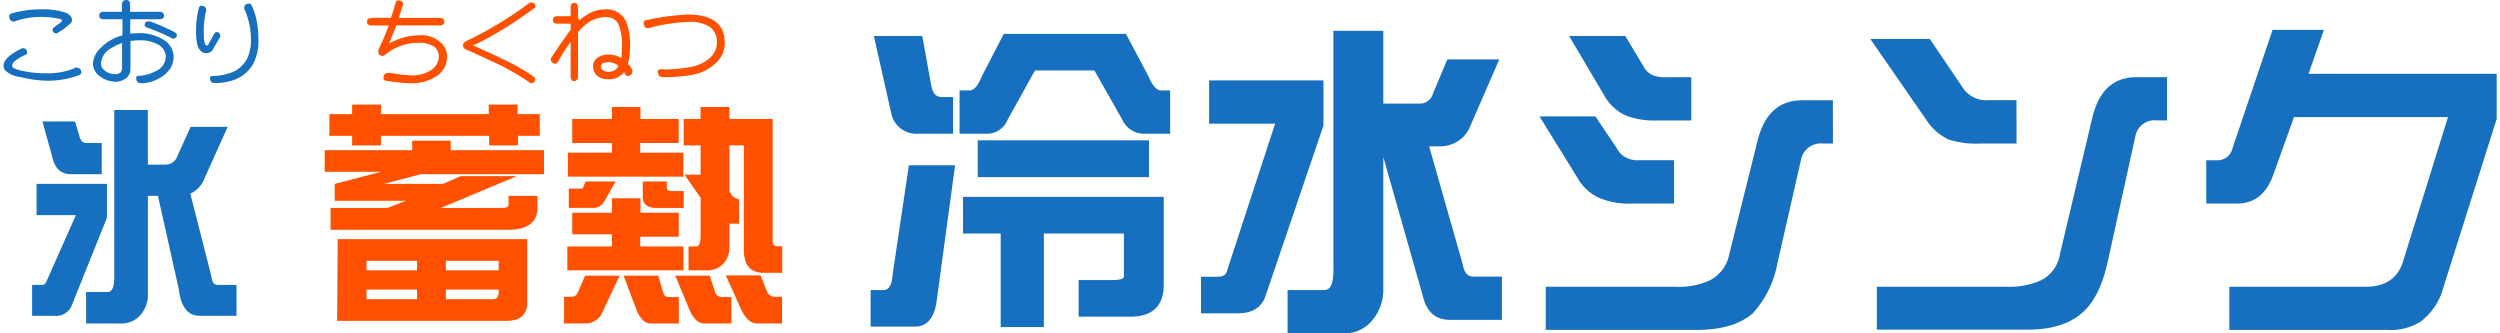 <svg xmlns="http://www.w3.org/2000/svg"  width="300" height="40" viewBox="0 0 323.68 43.28"><defs><style>.cls-1{fill:#176fc0;}.cls-2{fill:#ff5000;}</style></defs><g id="レイヤー_2" data-name="レイヤー 2"><g id="レイヤー_1-2" data-name="レイヤー 1"><path class="cls-1" d="M4.29,23.87h9.14v4.39L8.77,39.87A2.22,2.22,0,0,1,6.51,41H3.71V37H4.8c.39,0,.62-.11.71-.33L9.4,27.93H4.29V23.87m10.08-9.59h4.37v7.1H21a1.65,1.65,0,0,0,1.59-1.16l1.7-3.75H29.1l-3,6.67a3.52,3.52,0,0,1-1.85,2l2.71,10.64c.1.81.37,1.22.82,1.22h2.47V41H25.47c-1.54,0-2.44-1.14-2.71-3.44L20.05,25.43H18.74V38.2A3.88,3.88,0,0,1,17.68,41a3.21,3.21,0,0,1-2.53,1H10.72V37.91h2.8c.57,0,.85-.61.85-1.84ZM5.05,15.77H9.28l.52,1.7c.14.73.46,1.1.95,1.1h2v4.05h-4q-1.95,0-2.43-2.28Z"/><path class="cls-2" d="M57.43,33.86V35.1h6.86V33.86H57.43M47.13,35.1h6.56V33.86H47.13Zm6.56,3.75V37.6H47.13v1.25Zm9.88,0c.48,0,.72-.32.72-1V37.6H57.43v1.25Zm-20.18-7.8H68v8.2c0,1.6-.9,2.41-2.69,2.41h-22Zm9.67-12.79h5V19.5H70.17v3.12h-16L49.4,23.87h7.68l2.28-1h7.28L56.78,27h8c.53,0,.79-.15.79-.45V25.43h3.75V27q0,2.84-3.9,2.84H42.46V27h7.37l2.44-.93H43V23.88L49,22.31H41.7V19.5H53.06Zm16.56-3.44v2.81H66.79v1.25H63.05V17.63H49v1.25H45.26V17.63H42.31V14.82h2.95V13.58H49v1.24h14V13.58h3.74v1.24Z"/><path class="cls-2" d="M93.77,35.76h4.51l.88,2.17a1.11,1.11,0,0,0,1.07.61h.85V42H97.89c-.8,0-1.47-.53-2-1.58l-2.1-4.63m-6.58,0H91.7l.7,2.17a.9.9,0,0,0,.88.61H94.5V42H91c-.75,0-1.37-.54-1.86-1.61Zm-6.7,0H85l.64,2.17c.12.4.35.61.7.61h1.34V42H84c-.69,0-1.27-.54-1.76-1.61Zm-5,0H80l-2.19,4.63A2.41,2.41,0,0,1,75.46,42H72.78V38.54h1a.84.84,0,0,0,.8-.61ZM88.31,15.45H90.5V13.89h3.75v1.56h5.61V31.26q0,.72.66.72h.59v3.44H98.68c-1.71,0-2.56-1-2.56-3V18.88H94.25v6l.31.46a1.31,1.31,0,0,0,.93.52v3.18H94.7a3.4,3.4,0,0,1-.45,0V32.1a3.08,3.08,0,0,1-.89,2.24,2.77,2.77,0,0,1-2.09.76H88.94V32h1c.38,0,.57-.48.57-1.45V25.68l-2.1-3h2.1V18.88H88.31Zm-.64,12.17v3.12h-5V32h5.61V35.1H73.2V32H79V30.42H73.84v-2.8H79V25.74H82.7v1.88ZM83,23.56h3.12v.84c0,.27.22.41.67.41h1.52V27H84.83C83.62,27,83,26.53,83,25.61Zm-7.43,0h3.9L78,26.16a1.62,1.62,0,0,1-1.55.83H73.39V24.5H75a.29.29,0,0,0,.28-.21Zm12.09-8.11v3.12h-5v1.25h5.61v3.12h-15V19.82H79V18.57H73.84V15.45H79V13.89H82.7v1.56Z"/><path class="cls-2" d="M47.78,2.32H50.3c.26-.77.47-1.44.62-2,.06-.18.15-.26.28-.26.43,0,.66.16.68.49a1.54,1.54,0,0,0-.09.28c-.16.54-.31,1-.47,1.5h5.33c.37,0,.56.16.58.48s-.21.49-.58.49H51c-.31.81-.63,1.59-.95,2.36a8.15,8.15,0,0,1,4-1.08,3.72,3.72,0,0,1,2.54.8,2.49,2.49,0,0,1,1,2,3,3,0,0,1-1.31,2.47,5.66,5.66,0,0,1-3.45.95,19.53,19.53,0,0,1-3.25-.34.29.29,0,0,1-.25-.33c0-.44.21-.66.64-.66a1.53,1.53,0,0,1,.3,0A19.94,19.94,0,0,0,53,9.79a4.37,4.37,0,0,0,2.57-.73,2.11,2.11,0,0,0,.95-1.72,1.59,1.59,0,0,0-.63-1.29,3.47,3.47,0,0,0-2-.49,6.83,6.83,0,0,0-4.37,1.56.66.66,0,0,1-.25.14c-.41,0-.62-.22-.62-.59a.63.63,0,0,1,.1-.36,32.57,32.57,0,0,0,1.26-3H47.78c-.39,0-.58-.16-.58-.49s.19-.48.58-.48"/><path class="cls-2" d="M68.47.33c.38,0,.58.17.59.5,0,.08,0,.17-.18.26A57.76,57.76,0,0,1,63.67,4.5a23.8,23.8,0,0,1-2.73,1.4c2,.86,3.59,1.62,4.87,2.26a24.51,24.51,0,0,1,3,1.78.37.37,0,0,1,.22.34c0,.33-.21.51-.59.53a1,1,0,0,1-.31-.23,33.38,33.38,0,0,0-5-2.75C62.41,7.49,61.35,7,60,6.4a.53.53,0,0,1-.34-.5q0-.37.48-.6a43,43,0,0,0,3.95-2.12A41.93,41.93,0,0,0,68.2.43a.43.43,0,0,1,.27-.1"/><path class="cls-2" d="M79.84,8.58l-.09-.11a2,2,0,0,0-1.1-.39,1.66,1.66,0,0,0-.84.14.48.48,0,0,0-.26.46.44.44,0,0,0,.25.4,1,1,0,0,0,.75.24,1.41,1.41,0,0,0,1.18-.56.42.42,0,0,0,.11-.18M74.09.38c.33,0,.49.19.49.58V2.39a.69.69,0,0,1,.19.25,6.71,6.71,0,0,1,1.77-1.13,4.44,4.44,0,0,1,1.52-.29,2.78,2.78,0,0,1,2.77,1.57,8.43,8.43,0,0,1,.51,3.4,7.55,7.55,0,0,1-.28,2.12l.22.2a1.68,1.68,0,0,1,.38.71c0,.41-.24.63-.69.65-.1,0-.24-.19-.41-.53,0,.06-.08.12-.11.15a2.35,2.35,0,0,1-1.9.8A2.1,2.1,0,0,1,77,9.76a1.57,1.57,0,0,1-.45-1.19,1.27,1.27,0,0,1,.7-1.15,2.53,2.53,0,0,1,1.37-.34A2.79,2.79,0,0,1,80,7.44a.77.77,0,0,0,.2.13,8.29,8.29,0,0,0,.09-1.28A7.27,7.27,0,0,0,79.78,3a1.85,1.85,0,0,0-1.72-.78A4.1,4.1,0,0,0,75.83,3a6.85,6.85,0,0,0-1.25,1.19V9.94a.51.51,0,0,1-.49.59c-.3,0-.46-.23-.46-.59V5.43C73.1,6.18,72.55,7,72,8c-.1.17-.2.26-.31.28a.58.58,0,0,1-.62-.66.44.44,0,0,1,.1-.22c1.07-1.6,1.9-2.79,2.47-3.55V3.07H71.88c-.37,0-.55-.16-.55-.48s.18-.49.55-.49h1.75V1C73.63.57,73.79.38,74.09.38Z"/><path class="cls-2" d="M88.78,1.89q4.84,0,4.86,3.57a3.49,3.49,0,0,1-1,2.58,6,6,0,0,1-3.28,1.69,20.76,20.76,0,0,1-3.77.28c-.42,0-.63-.23-.63-.7,0-.21.1-.31.3-.31a18.42,18.42,0,0,0,4.07-.32,5,5,0,0,0,2.54-1.31,2.64,2.64,0,0,0,.75-1.91,2.32,2.32,0,0,0-.88-1.94,4.59,4.59,0,0,0-2.87-.67,22.5,22.5,0,0,0-4.94.75,1.49,1.49,0,0,1-.25.07c-.37,0-.56-.26-.56-.77a.24.24,0,0,1,.2-.25,30.72,30.72,0,0,1,5.51-.76"/><path class="cls-1" d="M2.52,6.26c.34,0,.53.22.56.65a.43.43,0,0,1-.22.19c-1.16.56-1.74,1-1.74,1.42a.38.38,0,0,0,.22.33,5,5,0,0,0,1.47.42,12.88,12.88,0,0,0,2.63.24A9,9,0,0,0,9.11,8.9a.56.56,0,0,1,.33-.12.6.6,0,0,1,.66.67.4.4,0,0,1-.28.3,11.6,11.6,0,0,1-4.09.73A14.93,14.93,0,0,1,2.19,10a3.32,3.32,0,0,1-2-.88A1.09,1.09,0,0,1,0,8.52C0,7.85.71,7.14,2.13,6.4a1,1,0,0,1,.39-.14M5,1.21A9.27,9.27,0,0,1,8,1.62q.86.33.9,1A.75.75,0,0,1,8.72,3a8.93,8.93,0,0,1-1.6,1.21l-.2.13q-.54,0-.54-.48a.27.27,0,0,1,.09-.24l1-.75a.58.58,0,0,0,.14-.19.34.34,0,0,0-.26-.21A11.12,11.12,0,0,0,5,2.2a10.08,10.08,0,0,0-3.34.5.6.6,0,0,0-.25.11A.63.63,0,0,1,.74,2.1c0-.17.12-.29.36-.37A13.69,13.69,0,0,1,5,1.21Z"/><path class="cls-1" d="M18.88,2.77a1.49,1.49,0,0,1,.49.14,29.1,29.1,0,0,1,2.75,1.21c.25.15.38.28.39.41,0,.31-.19.47-.53.49a1.34,1.34,0,0,1-.33-.16,23.3,23.3,0,0,0-3-1.27q-.33-.12-.33-.33c0-.33.18-.49.52-.49M15.39,5.59a5.89,5.89,0,0,0-1.31.61,2.5,2.5,0,0,0-1.43,2,1.12,1.12,0,0,0,.37.86,2.06,2.06,0,0,0,1.48.56,1,1,0,0,0,.64-.17.74.74,0,0,0,.25-.63ZM13,1.53h2.37V.66c0-.44.19-.66.56-.66s.5.22.5.66v.87h3.81c.37,0,.57.16.6.49s-.23.48-.6.48H16.45V4.37a8.77,8.77,0,0,1,1-.06,5.8,5.8,0,0,1,3.54,1,2.59,2.59,0,0,1,1.09,2.12A2.92,2.92,0,0,1,21.58,9a4.26,4.26,0,0,1-1.8,1.38,4.61,4.61,0,0,1-1.9.43c-.43,0-.65-.22-.65-.69a.23.23,0,0,1,.24-.27A5.33,5.33,0,0,0,20.18,9a2,2,0,0,0,.88-1.56,1.78,1.78,0,0,0-.8-1.54,4.73,4.73,0,0,0-2.78-.66,5.64,5.64,0,0,0-1,.09V8.85a1.51,1.51,0,0,1-.55,1.29,2.4,2.4,0,0,1-1.32.48,3.58,3.58,0,0,1-2-.64,2.07,2.07,0,0,1-1-1.75,3,3,0,0,1,1-2,6,6,0,0,1,1.91-1.32,4.47,4.47,0,0,1,.92-.3V2.5H13c-.39,0-.58-.16-.58-.48S12.63,1.53,13,1.53Z"/><path class="cls-1" d="M31.91.47c.15,0,.27.11.35.32a8.75,8.75,0,0,1,.65,2.15,14,14,0,0,1,.18,2.19,6.16,6.16,0,0,1-.77,3.32A4.65,4.65,0,0,1,30,10.35a7.14,7.14,0,0,1-2.61.43c-.39,0-.58-.22-.58-.66,0-.15.09-.24.27-.25A7.36,7.36,0,0,0,30,9.25a4,4,0,0,0,1.62-1.63,5.34,5.34,0,0,0,.5-2.49,9.53,9.53,0,0,0-.77-3.78.56.56,0,0,1-.11-.28c0-.4.23-.6.67-.6M25.63.75q.68,0,.69.6a1.2,1.2,0,0,1-.08.27A12.22,12.22,0,0,0,26,4.27c0,1.07.12,1.61.37,1.63s.2-.07.27-.22c.17-.31.41-.75.74-1.33a.3.3,0,0,1,.27-.19c.31,0,.48.2.49.59A.45.45,0,0,1,28,5l-.75,1.3a1,1,0,0,1-.93.6c-.58,0-1-.41-1.18-1.2A7.56,7.56,0,0,1,25,3.84a10.76,10.76,0,0,1,.36-2.78C25.4.85,25.5.75,25.63.75Z"/><path class="cls-1" d="M124.58,25.56h26.06V36.94c0,2.79-1.46,4.18-4.36,4.18h-6.69V36.36H144c1,0,1.47-.16,1.47-.49V30.32H135.08V42.47h-5.61V30.32h-4.89V25.56m24.15-7.34V23H126.49V18.22ZM129.87,4.4h15.86l2.91,5.47c.53,1.25,1.08,1.87,1.65,1.87h1.18v5.62h-3.55a3.1,3.1,0,0,1-2.66-1.82l-3.62-6.39h-7.72l-3.55,6.39a2.87,2.87,0,0,1-2.53,1.82h-3.71V11.74h1.31c.56,0,1.1-.62,1.6-1.87ZM117.55,21.46h6l-2.4,17.66c-.31,2.2-1.25,3.29-2.83,3.29h-5.74V37.66h1.69c.7,0,1.1-.7,1.18-2.11ZM113,4.67h6.29l1.18,6.54c.2.93.63,1.39,1.31,1.39h1.51v4.76h-4.51a3.33,3.33,0,0,1-3.54-2.74Z"/><path class="cls-1" d="M156.53,10.44h14.85v5.85l-7.55,22.22c-.53,1.45-1.73,2.17-3.59,2.17h-4.76V35.93h2.19c.68,0,1.07-.25,1.18-.75l6.25-19.12h-8.57V10.44M172.67,4h6.48v9.45h4.76a1.76,1.76,0,0,0,1.69-1.31l1.86-4.43h6.75l-3.71,8.52A4.2,4.2,0,0,1,186.4,19h-1.3l4.38,15.39c.17,1,.62,1.52,1.35,1.52h3.72v5.62H187.8q-2.84,0-3.55-3.21l-5.1-17.93V37.5a6.07,6.07,0,0,1-1.59,4.26,4.59,4.59,0,0,1-3.76,1.52h-7.08V37.66h4.77c.78,0,1.18-.81,1.18-2.44Z"/><path class="cls-1" d="M216.86,26.43h-5.49a9.7,9.7,0,0,1-4-.66,6.11,6.11,0,0,1-3-2.66l-4.94-8h7.26l2.83,4.22a2.48,2.48,0,0,0,1.26,1.18,3.27,3.27,0,0,0,1.65.29h4.47v5.62m20.63-7.78h-1.27a2.61,2.61,0,0,0-2.87,2.07l-3.08,13.52a13.16,13.16,0,0,1-3.2,6.46q-2.49,2.14-7.22,2.14H200.24V37.23H217a9.71,9.71,0,0,0,4.39-.76A4.79,4.79,0,0,0,224.07,33l3.67-14.73c.88-3.5,2.8-5.25,5.78-5.25h4Zm-18.39-3h-4.35a10.79,10.79,0,0,1-4-.58,6,6,0,0,1-3-2.75l-4.52-7.64h7.3l2.32,3.88a2.57,2.57,0,0,0,1.26,1.22,4.05,4.05,0,0,0,1.74.25h3.25Z"/><path class="cls-1" d="M280.9,15.63h-1.31a2.54,2.54,0,0,0-2.78,2l-3.63,16.47q-1,4.44-3.16,6.4c-1.66,1.54-4.07,2.3-7.22,2.3H243.23V37.23H260a10.15,10.15,0,0,0,4.39-.76A4.56,4.56,0,0,0,267,33l4.22-17.77q1.26-5.2,5.69-5.21h4v5.62m-19.54,3h-4.8a11.51,11.51,0,0,1-4.05-.54,7,7,0,0,1-2.91-2.6L242.38,5.06h7.73l4.42,6.54A3.68,3.68,0,0,0,257.82,13h3.54Z"/><path class="cls-1" d="M323.68,15.53,316.8,37.28a8.14,8.14,0,0,1-3,4.5,7.39,7.39,0,0,1-4.29,1.06H289V37.23h17.72c2.56,0,4.18-1.12,4.85-3.34l5.82-18.69h-20l-2.62,7.31q-1.32,3.91-4.77,3.92h-4V20.81h1.35a2,2,0,0,0,2.07-1.6l5.19-15.33h6.67l-2,5.7h24.43v5.95"/></g></g></svg>
